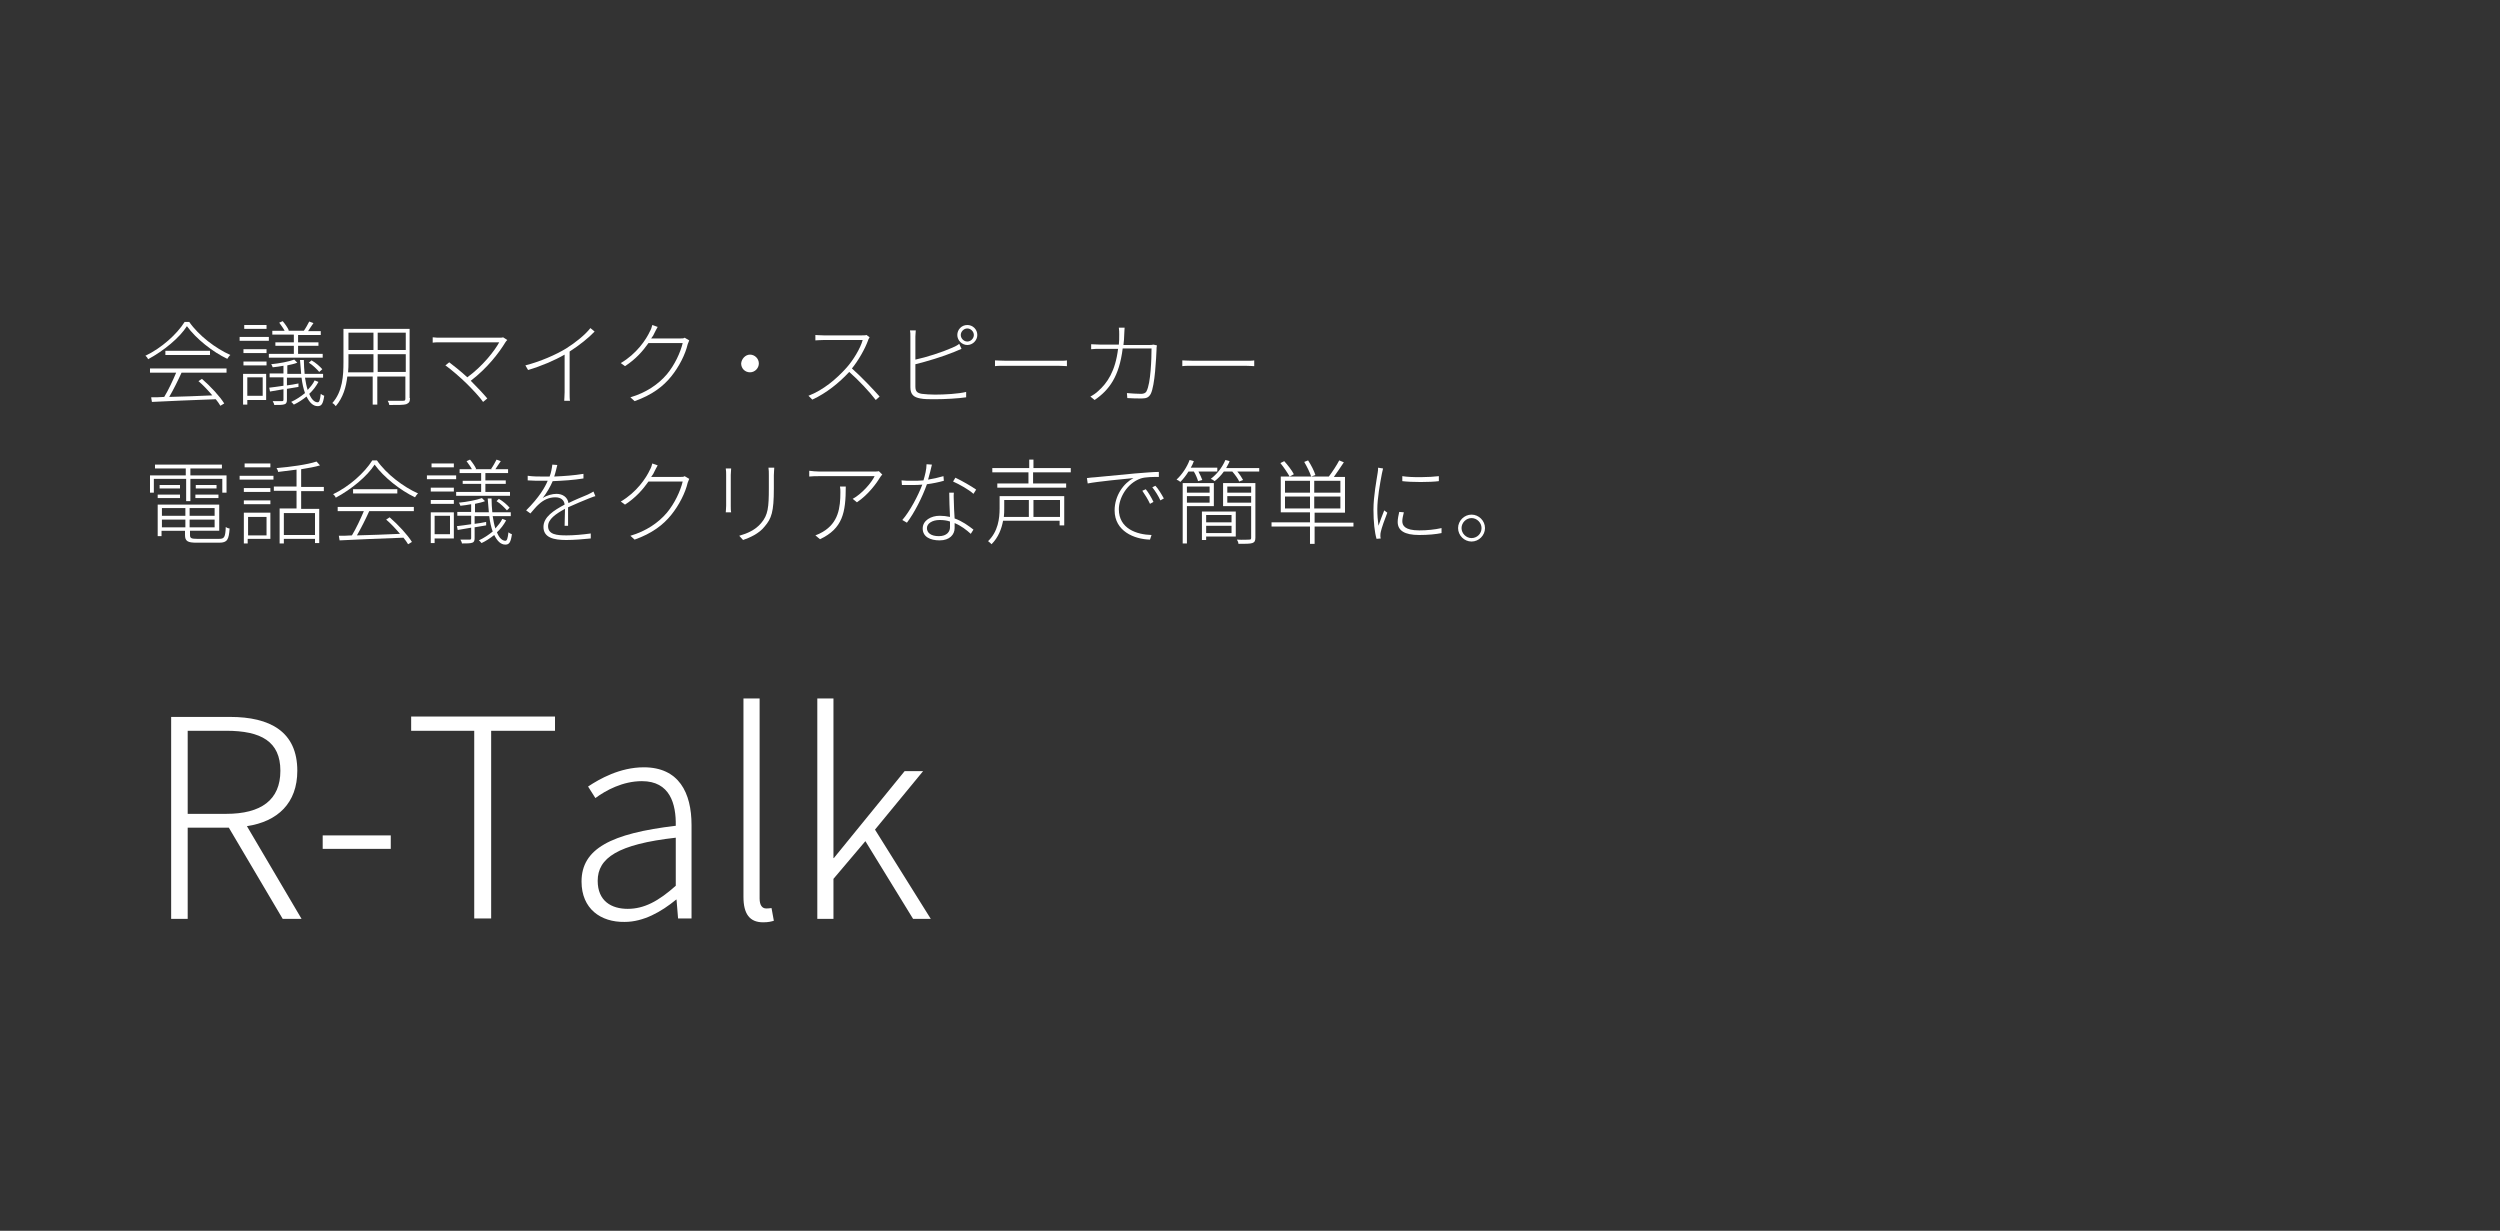 <?xml version="1.0" encoding="utf-8"?>
<!-- Generator: Adobe Illustrator 24.1.2, SVG Export Plug-In . SVG Version: 6.00 Build 0)  -->
<svg version="1.1" xmlns="http://www.w3.org/2000/svg" xmlns:xlink="http://www.w3.org/1999/xlink" x="0px" y="0px"
	 viewBox="0 0 650 320" style="enable-background:new 0 0 650 320;" xml:space="preserve">
<rect x="0" y="0" width="650" height="320" fill="#333333" stroke="none"/>
<style type="text/css">
	.st0{display:none;}
	.st1{display:inline;}
	.st2{fill:none;}
	.st3{fill:#FFFFFF;}
</style>
<g id="背景" class="st0">
	<rect x="36.9" y="40.3" class="st1" width="576.3" height="243.5"/>
</g>
<g id="レイヤー_1">
	<g>
		<rect x="36.9" y="175.5" class="st2" width="578.3" height="90"/>
		<path class="st3" d="M73.5,238.9l-14-23.7H48.8v23.7h-4.3v-52.5h15.3c10.4,0,17.5,3.8,17.5,14c0,8.4-5.1,13.2-13.1,14.4l14.2,24.1
			H73.5z M48.8,211.6h10c9.1,0,14.1-3.6,14.1-11.2c0-7.6-5-10.4-14.1-10.4h-10V211.6z"/>
		<path class="st3" d="M83.9,217.2h17.7v3.5H83.9V217.2z"/>
		<path class="st3" d="M123.4,190h-16.5v-3.7h37.4v3.7h-16.6v48.8h-4.4V190z"/>
		<path class="st3" d="M151.2,229.2c0-8.5,7.6-12.5,24.5-14.5c0.1-5.7-1.5-11.6-8.8-11.6c-5,0-9.4,2.4-12.1,4.4l-1.9-3
			c3-2,8.3-5,14.5-5c9.1,0,12.4,6.6,12.4,15v24.3h-3.5l-0.4-4.9h-0.1c-3.9,3.2-8.5,5.8-13.4,5.8
			C156.2,239.8,151.2,236.3,151.2,229.2z M175.7,230.3v-12.5c-15.1,1.7-20.3,5.3-20.3,11.2c0,5.3,3.6,7.3,7.8,7.3
			C167.5,236.3,171.2,234.3,175.7,230.3z"/>
		<path class="st3" d="M193.3,233.2v-51.6h4.2v52c0,1.8,0.7,2.6,1.7,2.6c0.3,0,0.6,0,1.4-0.1l0.6,3.3c-0.7,0.2-1.4,0.4-2.8,0.4
			C194.9,239.8,193.3,237.6,193.3,233.2z"/>
		<path class="st3" d="M212.5,181.6h4.2v41.5h0.1l18.4-22.6h4.8l-12.5,15.2l14.5,23.2h-4.6l-12.4-20.2l-8.3,9.8v10.4h-4.2V181.6z"/>
	</g>
	<g class="st0">
		<g class="st1">
			<path class="st3" d="M204.3,219.3v-26.5v-0.5v0.8v-0.8c0-18.9,15.4-34.3,34.5-34.3c19,0,34.5,15.3,34.5,34.3v0.5v-0.5v0.3v25.6
				v2.7c0,3.3-2.7,6-6.1,6c-3.4,0-6.1-2.7-6.1-6v-1.9v-26.4v-0.3v0.5v-0.5c0-12.2-10-22.2-22.3-22.2c-12.3,0-22.3,9.9-22.3,22.2v1
				v-1v0.6v26.9v1.1c0,3.3-2.7,6-6.1,6c-3.4,0-6.1-2.7-6.1-6V219.3z"/>
		</g>
		<g class="st1">
			<g>
				<path class="st3" d="M297.1,219.1c0,4.4-2.7,7.9-6.1,7.9c-3.3,0-6.1-3.6-6.1-7.9V166c0-4.4,2.7-7.9,6.1-7.9
					c3.3,0,6.1,3.6,6.1,7.9V219.1z"/>
			</g>
			<g>
				<path class="st3" d="M301,139.8c0,5.6-4.5,10.1-10.1,10.1c-5.6,0-10.1-4.5-10.1-10.1c0-5.6,4.5-10.1,10.1-10.1
					C296.4,129.7,301,134.2,301,139.8z"/>
			</g>
		</g>
		<g class="st1">
			<path class="st3" d="M118,181.4c0-12.9-10.4-23.3-23.3-23.3c-6.8,0-13,2.9-17.2,7.6C73.2,161,67,158,60.2,158
				c-12.9,0-23.3,10.4-23.3,23.3v39.5c0,3.4,2.7,6.1,6.1,6.1c3.4,0,6.1-2.7,6.1-6.1v-39.5c0-6.2,5-11.2,11.2-11.2
				c6.2,0,11.1,5,11.1,11.2v12.6v27c0,3.4,2.7,6.1,6.1,6.1c3.4,0,6.1-2.7,6.1-6.1v-27v-12.6c0-6.2,5-11.2,11.2-11.2
				c6.2,0,11.1,5,11.1,11.2v12.6v27c0,3.4,2.7,6.1,6.1,6.1c3.4,0,6.1-2.7,6.1-6.1v-27V181.4z"/>
		</g>
		<g class="st1">
			<g>
				<path class="st3" d="M162.5,158c-19,0-34.5,15.4-34.5,34.5c0,19,15.4,34.5,34.5,34.5c19,0,34.5-15.4,34.5-34.5
					C197,173.5,181.5,158,162.5,158z M162.5,214.8c-12.3,0-22.3-10-22.3-22.3c0-12.3,10-22.3,22.3-22.3c12.3,0,22.3,10,22.3,22.3
					C184.8,204.8,174.8,214.8,162.5,214.8z"/>
			</g>
			<g>
				<path class="st3" d="M185.1,193.3c0,5.6-4.5,10.1-10.1,10.1c-5.6,0-10.1-4.5-10.1-10.1c0-5.6,4.5-10.1,10.1-10.1
					C180.5,183.2,185.1,187.7,185.1,193.3z"/>
			</g>
		</g>
	</g>
	<g>
		<rect x="324.3" y="352.8" class="st2" width="1.4" height="4.3"/>
	</g>
	<g>
		<rect x="36.9" y="82.5" class="st2" width="601.1" height="77"/>
		<path class="st3" d="M49.2,83.7c2.5,3.6,6.9,6.9,10.7,8.6c-0.3,0.2-0.6,0.7-0.8,1c-3.8-1.8-8.1-5.2-10.5-8.5
			c-1.9,3-6,6.4-10.1,8.6c-0.1-0.3-0.4-0.7-0.7-0.9c4.2-2,8.2-5.6,10.2-8.8H49.2z M39.1,95.8h19.8v1.1H47.2c-0.9,2-2.1,4.4-3.2,6.3
			c3.3-0.1,7.3-0.2,11.2-0.4c-1.1-1.3-2.4-2.7-3.6-3.7l0.9-0.6c2.2,1.9,4.7,4.6,5.8,6.4l-1,0.6c-0.3-0.5-0.7-1.1-1.2-1.7
			c-6,0.2-12.5,0.5-16.6,0.7l-0.2-1.2c1,0,2.2,0,3.4-0.1c1.1-1.8,2.3-4.4,3.1-6.3h-6.8V95.8z M54.6,91.2v1.1H43v-1.1H54.6z"/>
		<path class="st3" d="M69.9,88.6h-7.6v-1h7.6V88.6z M69.3,104h-5v1.2h-1.1v-8h6V104z M63.3,90.8h6v1h-6V90.8z M63.3,94h6v1h-6V94z
			 M69.3,85.5h-5.8v-1h5.8V85.5z M64.3,98.1v4.8h4v-4.8H64.3z M82.8,99.3c-0.6,1.1-1.4,2.2-2.4,3.1c0.6,1.5,1.4,2.2,2.2,2.2
			c0.4,0,0.6-0.5,0.8-2.2c0.2,0.2,0.6,0.4,0.9,0.5c-0.3,2.1-0.7,2.7-1.7,2.7c-1.2,0-2.1-0.9-2.9-2.5c-1,0.8-2.2,1.6-3.3,2.1
			c-0.2-0.2-0.4-0.5-0.7-0.7c1.3-0.6,2.5-1.4,3.6-2.3c-0.4-1.1-0.7-2.4-0.9-4h-3.8v2c1-0.1,2-0.3,3-0.5l0,0.9l-3,0.5v2.9
			c0,0.6-0.2,1-0.6,1.1c-0.5,0.2-1.4,0.2-2.7,0.2c0-0.2-0.2-0.7-0.4-1c1.1,0,2,0,2.4,0c0.3,0,0.4-0.1,0.4-0.4v-2.7
			c-1.2,0.2-2.4,0.4-3.5,0.6l-0.2-1c1-0.1,2.3-0.3,3.7-0.5v-2.2h-3.6v-1h3.6v-2c-1,0.2-1.9,0.3-2.8,0.4c-0.1-0.2-0.2-0.6-0.4-0.8
			c2.1-0.2,4.7-0.7,6-1.2l0.8,0.8c-0.7,0.3-1.7,0.5-2.6,0.7v2.2h3.6c-0.1-1.1-0.2-2.3-0.3-3.6h1c0,1.3,0.1,2.5,0.2,3.6H84v1h-4.7
			c0.2,1.3,0.4,2.3,0.7,3.2c0.7-0.8,1.4-1.6,1.8-2.5L82.8,99.3z M76.4,87h-5.6v-1H74c-0.3-0.6-0.9-1.4-1.4-2.1l0.9-0.4
			c0.6,0.7,1.3,1.7,1.6,2.4l-0.2,0.1h4.3L79,86c0.5-0.7,1.1-1.8,1.4-2.4l1.1,0.4c-0.5,0.7-1,1.5-1.4,2.1h3.3v1h-5.9V89h5.3v0.9h-5.3
			V92h6.4v1h-14v-1h6.5v-2.1h-4.8V89h4.8V87z M81,93.7c1.1,0.6,2.2,1.6,2.8,2.3L83,96.7c-0.6-0.7-1.7-1.8-2.7-2.4L81,93.7z"/>
		<path class="st3" d="M106.6,103.5c0,1-0.3,1.3-1,1.6c-0.7,0.2-2,0.2-4.4,0.2c0-0.3-0.2-0.8-0.4-1.1c1.9,0,3.5,0,4,0
			c0.5,0,0.6-0.1,0.6-0.6v-5.7h-7.3v7.3h-1.2v-7.3h-6.6c-0.3,2.7-1.1,5.5-3,7.7c-0.2-0.3-0.6-0.7-0.9-0.8c2.7-3,2.9-7.2,2.9-10.6
			v-8.7h17.2V103.5z M97.1,96.7v-4.6h-6.5v2c0,0.8,0,1.8-0.1,2.7H97.1z M90.6,86.5V91h6.5v-4.5H90.6z M105.5,86.5h-7.3V91h7.3V86.5z
			 M105.5,96.7v-4.6h-7.3v4.6H105.5z"/>
		<path class="st3" d="M131.9,88.4c-0.2,0.2-0.4,0.4-0.5,0.6c-1.7,2.8-4.7,6.7-9,10c1.5,1.5,3.3,3.4,4.3,4.6l-1.1,0.9
			c-0.8-1.2-2.7-3.2-4.2-4.7c-1.5-1.5-4.4-4-5.6-4.8l1-0.8c0.8,0.6,3.1,2.4,4.7,3.9c4-2.9,7.1-6.9,8.3-9.1h-15c-0.9,0-1.8,0-2.3,0.1
			v-1.4c0.7,0.1,1.4,0.1,2.3,0.1h14.9c0.5,0,0.9,0,1.1-0.1L131.9,88.4z"/>
		<path class="st3" d="M154.6,86.2c-1.5,1.6-4,3.6-6.5,5.2V102c0,0.8,0,1.8,0.1,2.2h-1.5c0-0.4,0.1-1.4,0.1-2.2v-9.8
			c-2.6,1.5-6.1,3-9.5,4l-0.7-1.2c3.9-1,8-2.8,10.6-4.4c2.4-1.5,5-3.6,6.3-5.3L154.6,86.2z"/>
		<path class="st3" d="M179.2,88.5c-0.1,0.3-0.3,0.8-0.4,1c-0.6,2.6-2.2,5.8-4.3,8.4c-2.1,2.6-5,4.8-9.5,6.4l-1.1-1
			c4.1-1.2,7.3-3.4,9.5-6c2-2.4,3.5-5.6,4.1-8.1h-8.9c-1.4,2-3.3,4.2-6.1,6l-1.1-0.8c4.1-2.4,6.6-6.1,7.6-8.3
			c0.2-0.3,0.5-1.1,0.6-1.6L171,85c-0.3,0.5-0.6,1.1-0.8,1.5c-0.2,0.5-0.5,1-0.9,1.5h7.5c0.6,0,1,0,1.2-0.2L179.2,88.5z"/>
		<path class="st3" d="M195,92.2c1.2,0,2.3,1,2.3,2.3c0,1.2-1,2.3-2.3,2.3s-2.3-1-2.3-2.3C192.8,93.3,193.8,92.2,195,92.2z"/>
		<path class="st3" d="M226.1,87.7c-0.1,0.2-0.4,0.6-0.4,0.8c-0.8,2.2-2.5,5.2-4.2,7.3c2.6,2.3,5.5,5.4,7.2,7.3l-1,0.9
			c-1.6-2.1-4.4-5.1-6.9-7.3c-2.6,2.8-5.9,5.5-9.6,7.2l-1-1c3.9-1.5,7.3-4.4,9.9-7.3c1.7-1.9,3.6-5,4.2-7.2h-10.1
			c-0.8,0-2.1,0.1-2.2,0.1v-1.4c0.1,0,1.4,0.1,2.2,0.1h9.7c0.6,0,1.1,0,1.4-0.1L226.1,87.7z"/>
		<path class="st3" d="M238,100.5c0,1.3,0.5,1.7,1.7,1.9c0.8,0.1,2.2,0.2,3.4,0.2c2.5,0,6.1-0.2,8.1-0.7v1.4c-2,0.3-5.5,0.5-8.2,0.5
			c-1.3,0-2.8,0-3.7-0.2c-1.7-0.3-2.6-1-2.6-2.9V87.5c0-0.6,0-1.2-0.1-1.6h1.5c0,0.5-0.1,1-0.1,1.6v6c2.8-0.6,6.9-1.9,9.6-3.1
			c0.7-0.3,1.3-0.6,1.8-1l0.6,1.3c-0.6,0.2-1.3,0.6-1.9,0.8c-2.9,1.2-7.2,2.5-10.1,3.2V100.5z M254.1,87.1c0,1.4-1.2,2.6-2.6,2.6
			c-1.4,0-2.6-1.2-2.6-2.6c0-1.4,1.1-2.6,2.6-2.6C252.9,84.5,254.1,85.6,254.1,87.1z M253.2,87.1c0-0.9-0.8-1.7-1.7-1.7
			c-0.9,0-1.7,0.8-1.7,1.7s0.8,1.7,1.7,1.7C252.4,88.8,253.2,88,253.2,87.1z"/>
		<path class="st3" d="M258.7,93.7c0.6,0,1.6,0.1,3,0.1h13.3c1.2,0,2,0,2.4-0.1v1.5c-0.4,0-1.3-0.1-2.4-0.1h-13.3
			c-1.3,0-2.4,0-3,0.1V93.7z"/>
		<path class="st3" d="M300.8,89.8c-0.1,0.4-0.1,0.8-0.1,1.1c-0.1,2.1-0.4,9.3-1.5,11.5c-0.5,0.9-1.1,1.2-2.3,1.2
			c-1.1,0-2.5,0-3.8-0.1l-0.1-1.3c1.3,0.1,2.6,0.2,3.7,0.2c0.6,0,1.2-0.2,1.4-0.7c1.1-2,1.3-8.6,1.3-11.1h-7.5
			c-0.9,7.3-3.5,10.8-7.3,13.4l-1.1-0.9c0.6-0.3,1.5-0.9,2-1.4c2.4-2.1,4.5-5.2,5.2-11h-4.5c-1,0-1.8,0-2.5,0.1v-1.3
			c0.7,0,1.6,0.1,2.5,0.1h4.7c0.1-0.8,0.1-1.7,0.1-2.6c0-0.5,0-1.3-0.1-1.8h1.5c0,0.5-0.1,1.2-0.1,1.8c0,0.9-0.1,1.8-0.2,2.7h6.4
			c0.7,0,1.1,0,1.4-0.1L300.8,89.8z"/>
		<path class="st3" d="M307.4,93.7c0.6,0,1.6,0.1,3,0.1h13.3c1.2,0,2,0,2.4-0.1v1.5c-0.4,0-1.3-0.1-2.4-0.1h-13.3
			c-1.3,0-2.4,0-3,0.1V93.7z"/>
		<path class="st3" d="M48.3,124.5H40v3.6H39v-4.5h9.3v-1.8h-8v-1h17.4v1h-8.2v1.8h9.4v4.5h-1.1v-3.6h-8.3v5.8h-1.1V124.5z
			 M57,140.1c1.3,0,1.6-0.4,1.7-3.1c0.2,0.2,0.7,0.4,1,0.4c-0.2,2.9-0.6,3.7-2.7,3.7h-5.9c-2.3,0-3-0.4-3-2V138h-6.1v1.4H41v-8.2h16
			v6.8h-7.6v1.1c0,0.8,0.3,1,1.8,1H57z M41,128.6h5.8v0.9H41V128.6z M46.8,126.1v0.9h-5.3v-0.9H46.8z M42.1,132.1v2h6.1v-2H42.1z
			 M48.2,137.1v-2h-6.1v2H48.2z M55.8,132.1h-6.5v2h6.5V132.1z M55.8,137.1v-2h-6.5v2H55.8z M56.3,126.1v0.9h-5.4v-0.9H56.3z
			 M50.8,128.6h6v0.9h-6V128.6z"/>
		<path class="st3" d="M62.3,123.7h8.8v1h-8.8V123.7z M70.3,127.9h-6.9v-1h6.9V127.9z M63.4,130.1h6.9v1h-6.9V130.1z M70.3,140.1
			h-5.9v1.2h-1v-8h6.9V140.1z M70.3,121.5h-6.7v-1h6.7V121.5z M64.5,134.4v4.8h4.8v-4.8H64.5z M78.3,127.7v4.6H83v8.9h-1.1v-1.1
			h-8.1v1.2h-1.1v-9.1h4.4v-4.6h-5.9v-1.1h5.9v-4.4c-1.6,0.2-3.3,0.4-4.8,0.6c0-0.3-0.2-0.7-0.4-1c3.6-0.3,8-0.9,10.4-1.7l0.9,1
			c-1.3,0.4-3.1,0.7-4.9,1v4.6h5.9v1.1H78.3z M81.9,133.4h-8.1v5.7h8.1V133.4z"/>
		<path class="st3" d="M98,119.7c2.5,3.6,6.9,6.9,10.7,8.6c-0.3,0.2-0.6,0.7-0.8,1c-3.8-1.8-8.1-5.2-10.5-8.5c-1.9,3-6,6.4-10.1,8.6
			c-0.1-0.3-0.4-0.7-0.7-0.9c4.2-2,8.2-5.6,10.2-8.8H98z M87.8,131.8h19.8v1.1H96c-0.9,2-2.1,4.4-3.2,6.3c3.3-0.1,7.3-0.2,11.2-0.4
			c-1.1-1.3-2.4-2.7-3.6-3.7l0.9-0.6c2.2,1.9,4.7,4.6,5.8,6.4l-1,0.6c-0.3-0.5-0.7-1.1-1.2-1.7c-6,0.2-12.5,0.5-16.6,0.7l-0.2-1.2
			c1,0,2.2,0,3.4-0.1c1.1-1.8,2.3-4.4,3.1-6.3h-6.8V131.8z M103.3,127.2v1.1H91.8v-1.1H103.3z"/>
		<path class="st3" d="M118.6,124.6H111v-1h7.6V124.6z M118,140h-5v1.2H112v-8h6V140z M112,126.8h6v1h-6V126.8z M112,130h6v1h-6V130
			z M118,121.5h-5.8v-1h5.8V121.5z M113,134.1v4.8h4v-4.8H113z M131.6,135.3c-0.6,1.1-1.4,2.2-2.4,3.1c0.6,1.5,1.4,2.2,2.2,2.2
			c0.4,0,0.6-0.5,0.8-2.2c0.2,0.2,0.6,0.4,0.9,0.5c-0.3,2.1-0.7,2.7-1.7,2.7c-1.2,0-2.1-0.9-2.9-2.5c-1,0.8-2.2,1.6-3.3,2.1
			c-0.2-0.2-0.4-0.5-0.7-0.7c1.3-0.6,2.5-1.4,3.6-2.3c-0.4-1.1-0.7-2.4-0.9-4h-3.8v2c1-0.1,2-0.3,3-0.5l0,0.9l-3,0.5v2.9
			c0,0.6-0.2,1-0.6,1.1c-0.5,0.2-1.4,0.2-2.7,0.2c0-0.2-0.2-0.7-0.4-1c1.1,0,2,0,2.4,0c0.3,0,0.4-0.1,0.4-0.4v-2.7
			c-1.2,0.2-2.4,0.4-3.5,0.6l-0.2-1c1-0.1,2.3-0.3,3.7-0.5v-2.2h-3.6v-1h3.6v-2c-1,0.2-1.9,0.3-2.8,0.4c-0.1-0.2-0.2-0.6-0.4-0.8
			c2.1-0.2,4.7-0.7,6-1.2l0.8,0.8c-0.7,0.3-1.7,0.5-2.6,0.7v2.2h3.6c-0.1-1.1-0.2-2.3-0.3-3.6h1c0,1.3,0.1,2.5,0.2,3.6h4.8v1h-4.7
			c0.2,1.3,0.4,2.3,0.7,3.2c0.7-0.8,1.4-1.6,1.8-2.5L131.6,135.3z M125.1,123h-5.6v-1h3.2c-0.3-0.6-0.9-1.4-1.4-2.1l0.9-0.4
			c0.6,0.7,1.3,1.7,1.6,2.4l-0.2,0.1h4.3l-0.2-0.1c0.5-0.7,1.1-1.8,1.4-2.4l1.1,0.4c-0.5,0.7-1,1.5-1.4,2.1h3.3v1h-5.9v1.9h5.3v0.9
			h-5.3v2.1h6.4v1h-14v-1h6.5v-2.1h-4.8V125h4.8V123z M129.7,129.7c1.1,0.6,2.2,1.6,2.8,2.3l-0.7,0.7c-0.6-0.7-1.7-1.8-2.7-2.4
			L129.7,129.7z"/>
		<path class="st3" d="M146.8,136.5c0-1,0.1-2.9,0.1-4.2c-2.4,1.3-4.4,2.7-4.4,4.5c0,2.2,2.3,2.4,4.8,2.4c1.8,0,4.2-0.2,6.3-0.5
			l0,1.3c-1.9,0.2-4.4,0.4-6.4,0.4c-3.2,0-5.9-0.6-5.9-3.4c0-2.6,2.7-4.3,5.5-5.8h0c-0.1-1.2-1-1.9-2.4-1.9c-1.7,0-3.1,0.7-4.3,1.8
			c-0.7,0.6-1.4,1.5-2.2,2.4l-1.1-0.8c3.4-3.4,4.9-6,5.6-7.7c-0.5,0-1,0-1.4,0c-1.1,0-2.5,0-3.8-0.1v-1.2c1.3,0.2,2.9,0.2,3.9,0.2
			c0.6,0,1.2,0,1.8,0c0.4-1,0.6-2.2,0.7-3.1l1.3,0.1c-0.2,0.7-0.4,1.8-0.8,3c2.5-0.1,5.2-0.3,7.6-0.7v1.2c-2.4,0.4-5.4,0.6-8,0.7
			c-0.6,1.4-1.5,3-2.6,4.4c1-0.7,2.5-1.1,3.6-1.1c1.6,0,2.9,0.9,3.1,2.4c1.8-0.9,3.6-1.6,5-2.2c0.6-0.3,1-0.5,1.5-0.8l0.5,1.2
			c-0.5,0.1-1.1,0.4-1.7,0.6c-1.5,0.6-3.4,1.4-5.4,2.3c0,1.4,0,3.6,0,4.8H146.8z"/>
		<path class="st3" d="M179.2,124.5c-0.1,0.3-0.3,0.8-0.4,1c-0.6,2.6-2.2,5.8-4.3,8.4c-2.1,2.6-5,4.8-9.5,6.4l-1.1-1
			c4.1-1.2,7.3-3.4,9.5-6c2-2.4,3.5-5.6,4.1-8.1h-8.9c-1.4,2-3.3,4.2-6.1,6l-1.1-0.8c4.1-2.4,6.6-6.1,7.6-8.3
			c0.2-0.3,0.5-1.1,0.6-1.6l1.4,0.5c-0.3,0.5-0.6,1.1-0.8,1.5c-0.2,0.5-0.5,1-0.9,1.5h7.5c0.6,0,1,0,1.2-0.2L179.2,124.5z"/>
		<path class="st3" d="M190.1,121.8c0,0.4-0.1,1.2-0.1,1.7v8c0,0.6,0,1.3,0.1,1.7h-1.4c0-0.3,0.1-1,0.1-1.7v-8c0-0.4,0-1.2-0.1-1.7
			H190.1z M201.3,121.7c0,0.5-0.1,1.2-0.1,1.9v3.4c0,6.1-0.6,7.8-2.4,9.9c-1.5,1.9-3.9,2.9-5.6,3.5l-1-1.1c2.1-0.6,4.2-1.5,5.7-3.3
			c1.8-2.1,2-4.1,2-9.1v-3.4c0-0.7,0-1.3-0.1-1.9H201.3z"/>
		<path class="st3" d="M229.4,123.4c-0.2,0.2-0.4,0.4-0.5,0.6c-0.9,1.5-3.1,4.6-6.1,6.6l-1.1-0.9c2.4-1.3,4.9-4.2,5.7-5.9h-14.4
			c-0.8,0-1.8,0-2.6,0.1v-1.5c0.8,0.1,1.8,0.2,2.6,0.2h14.3c0.3,0,0.9,0,1.2-0.1L229.4,123.4z M219.9,126.5c0,6.8-0.8,10.9-6.7,13.7
			l-1.2-1c0.6-0.2,1.4-0.6,1.9-0.9c4.1-2.4,4.6-6.3,4.6-10.3c0-0.5,0-1-0.1-1.5H219.9z"/>
		<path class="st3" d="M245.4,125c-1.4,0.4-2.9,0.7-4.4,0.9c-1.2,3.4-3.3,7.5-5.2,10l-1.2-0.7c2-2.3,4.1-6.3,5.2-9.2
			c-0.9,0.1-1.7,0.1-2.6,0.1c-0.8,0-1.8,0-2.7,0l-0.1-1.2c0.8,0.1,1.7,0.1,2.8,0.1c0.9,0,1.9,0,2.9-0.1c0.4-1.3,0.8-2.9,0.8-4.2
			l1.4,0.1c-0.2,0.9-0.6,2.5-1,3.9c1.3-0.2,2.6-0.5,4-0.9L245.4,125z M248,128.1c-0.1,1,0,1.5,0,2.3c0,1,0.1,2.8,0.2,4.4
			c2,0.7,3.6,1.9,4.9,2.9l-0.7,1.1c-1.1-1-2.5-2.1-4.2-2.8c0,0.5,0,1,0,1.3c0,1.7-1.3,3.2-3.9,3.2c-2.4,0-4.4-0.9-4.4-3.1
			c0-2.1,2.2-3.3,4.4-3.3c0.9,0,1.8,0.1,2.7,0.3c-0.1-2-0.2-4.5-0.2-6.3H248z M247,135.6c-0.8-0.3-1.8-0.4-2.7-0.4
			c-1.9,0-3.3,0.9-3.3,2.1s1,2.1,3.1,2.1c2.1,0,2.9-1.2,2.9-2.3C247,136.7,247,136.1,247,135.6z M248.4,124.2
			c1.7,0.8,4.3,2.3,5.4,3.1l-0.7,1.1c-1.2-1.1-3.7-2.5-5.3-3.2L248.4,124.2z"/>
		<path class="st3" d="M276.7,136.6h-1.2v-1.2h-14.7c-0.4,2.1-1.2,4.3-3,6.1c-0.2-0.2-0.6-0.6-0.9-0.8c2.6-2.5,3-5.9,3-8.5v-3.2
			h16.8V136.6z M268.6,122.8v2.9h8.6v1.1h-17.9v-1.1h8.1v-2.9H258v-1.1h9.6v-2.2h1.1v2.2h9.7v1.1H268.6z M261.1,130v2.2
			c0,0.7,0,1.4-0.1,2.2h6.5V130H261.1z M275.6,130h-6.9v4.4h6.9V130z"/>
		<path class="st3" d="M284.6,124.1c1.3-0.1,6.1-0.6,10.5-1c2.7-0.2,4.7-0.4,6.2-0.4v1.3c-1.4,0-3.5,0-4.7,0.4
			c-3.7,1.3-5.7,5.2-5.7,8c0,5.1,4.7,6.6,8.5,6.7l-0.4,1.2c-4.1-0.1-9.2-2.2-9.2-7.6c0-3.9,2.4-7.1,4.9-8.4
			c-2.1,0.2-9.4,0.9-11.9,1.4l-0.2-1.4C283.5,124.2,284.1,124.1,284.6,124.1z M299.9,130.5L299,131c-0.5-1.1-1.3-2.4-2-3.4l0.9-0.4
			C298.5,127.9,299.4,129.4,299.9,130.5z M302.6,129.6l-0.9,0.5c-0.5-1.1-1.3-2.4-2.1-3.4l0.8-0.4C301.1,127,302,128.5,302.6,129.6z
			"/>
		<path class="st3" d="M309,122.6c-0.6,1-1.4,2-2.1,2.7c-0.2-0.2-0.7-0.5-1-0.6c1.4-1.3,2.7-3.2,3.4-5.1l1.1,0.3
			c-0.2,0.6-0.5,1.2-0.8,1.7h6.9v1h-4.9c0.4,0.8,0.8,1.6,1,2.2l-1.1,0.3c-0.2-0.7-0.6-1.7-1.1-2.5H309z M308.6,131.6v9.7h-1.1v-15.7
			h8.1v6H308.6z M308.6,126.5v1.6h5.9v-1.6H308.6z M314.5,130.7V129h-5.9v1.7H314.5z M321.3,139.5h-7.7v0.9h-1.1V133h8.8V139.5z
			 M313.6,133.9v1.9h6.6v-1.9H313.6z M320.2,138.6v-1.9h-6.6v1.9H320.2z M327.4,121.6v1h-5.7c0.6,0.7,1.2,1.6,1.5,2.2l-1,0.4
			c-0.3-0.7-1.1-1.8-1.8-2.6h-2.2c-0.7,1-1.6,1.9-2.4,2.5c-0.2-0.2-0.7-0.5-1-0.6c1.6-1.2,3-3,3.8-4.9l1.1,0.3
			c-0.2,0.6-0.6,1.2-0.9,1.8H327.4z M326.4,139.8c0,0.8-0.2,1.2-0.8,1.4c-0.6,0.2-1.8,0.2-3.6,0.2c0-0.3-0.2-0.8-0.4-1.1
			c1.5,0.1,2.8,0,3.2,0c0.4,0,0.5-0.1,0.5-0.5v-8.2H318v-6h8.4V139.8z M319.1,126.5v1.6h6.2v-1.6H319.1z M325.3,130.7V129h-6.2v1.7
			H325.3z"/>
		<path class="st3" d="M351.9,136.9h-10.1v4.5h-1.2v-4.5h-10v-1.1h10v-2.6h-7.6v-9.3h12.5c0.9-1.2,2.1-3,2.7-4.2l1.2,0.5
			c-0.8,1.2-1.8,2.7-2.6,3.8h2.9v9.3h-7.9v2.6h10.1V136.9z M335.3,123.9c-0.5-0.9-1.5-2.4-2.4-3.5l1-0.5c0.9,1,2,2.4,2.5,3.4
			L335.3,123.9z M334.1,128.1h6.5V125h-6.5V128.1z M340.6,132.2v-3.1h-6.5v3.1H340.6z M340.9,123.9c-0.3-1-1.1-2.6-1.8-3.8l1-0.4
			c0.8,1.2,1.6,2.8,1.9,3.8L340.9,123.9z M348.5,125h-6.8v3.1h6.8V125z M348.5,129.1h-6.8v3.1h6.8V129.1z"/>
		<path class="st3" d="M359.6,121.8c-0.1,0.4-0.2,0.8-0.3,1.3c-0.5,2.6-1.2,6.5-1.2,9.3c0,1.6,0.1,2.7,0.3,4.3c0.4-1.2,1.1-3,1.5-4
			l0.8,0.6c-0.6,1.5-1.5,4-1.7,5c-0.1,0.3-0.1,0.7-0.1,1c0,0.2,0,0.5,0.1,0.7l-1.1,0.1c-0.5-1.7-0.8-4.4-0.8-7.6
			c0-3.5,0.8-7.6,1.1-9.6c0.1-0.5,0.1-0.9,0.1-1.3L359.6,121.8z M365,133.2c-0.2,0.9-0.4,1.6-0.4,2.3c0,1.1,0.6,2.4,4.4,2.4
			c2.1,0,4-0.2,5.8-0.6l0,1.3c-1.4,0.3-3.5,0.5-5.8,0.5c-3.9,0-5.6-1.2-5.6-3.4c0-0.8,0.2-1.7,0.4-2.6L365,133.2z M374.1,123.8v1.3
			c-2.3,0.3-7.1,0.3-9.5,0v-1.3C367,124.2,371.8,124.1,374.1,123.8z"/>
		<path class="st3" d="M386.1,137.3c0,1.9-1.6,3.5-3.5,3.5s-3.5-1.6-3.5-3.5s1.6-3.5,3.5-3.5S386.1,135.4,386.1,137.3z M385.2,137.3
			c0-1.4-1.2-2.6-2.6-2.6c-1.4,0-2.6,1.2-2.6,2.6c0,1.4,1.2,2.6,2.6,2.6C384,139.9,385.2,138.8,385.2,137.3z"/>
	</g>
	<g>
	</g>
	<g>
	</g>
	<g>
	</g>
	<g>
	</g>
	<g>
	</g>
	<g>
	</g>
	<g>
	</g>
	<g>
	</g>
	<g>
	</g>
	<g>
	</g>
	<g>
	</g>
	<g>
	</g>
	<g>
	</g>
	<g>
	</g>
	<g>
	</g>
</g>
</svg>
